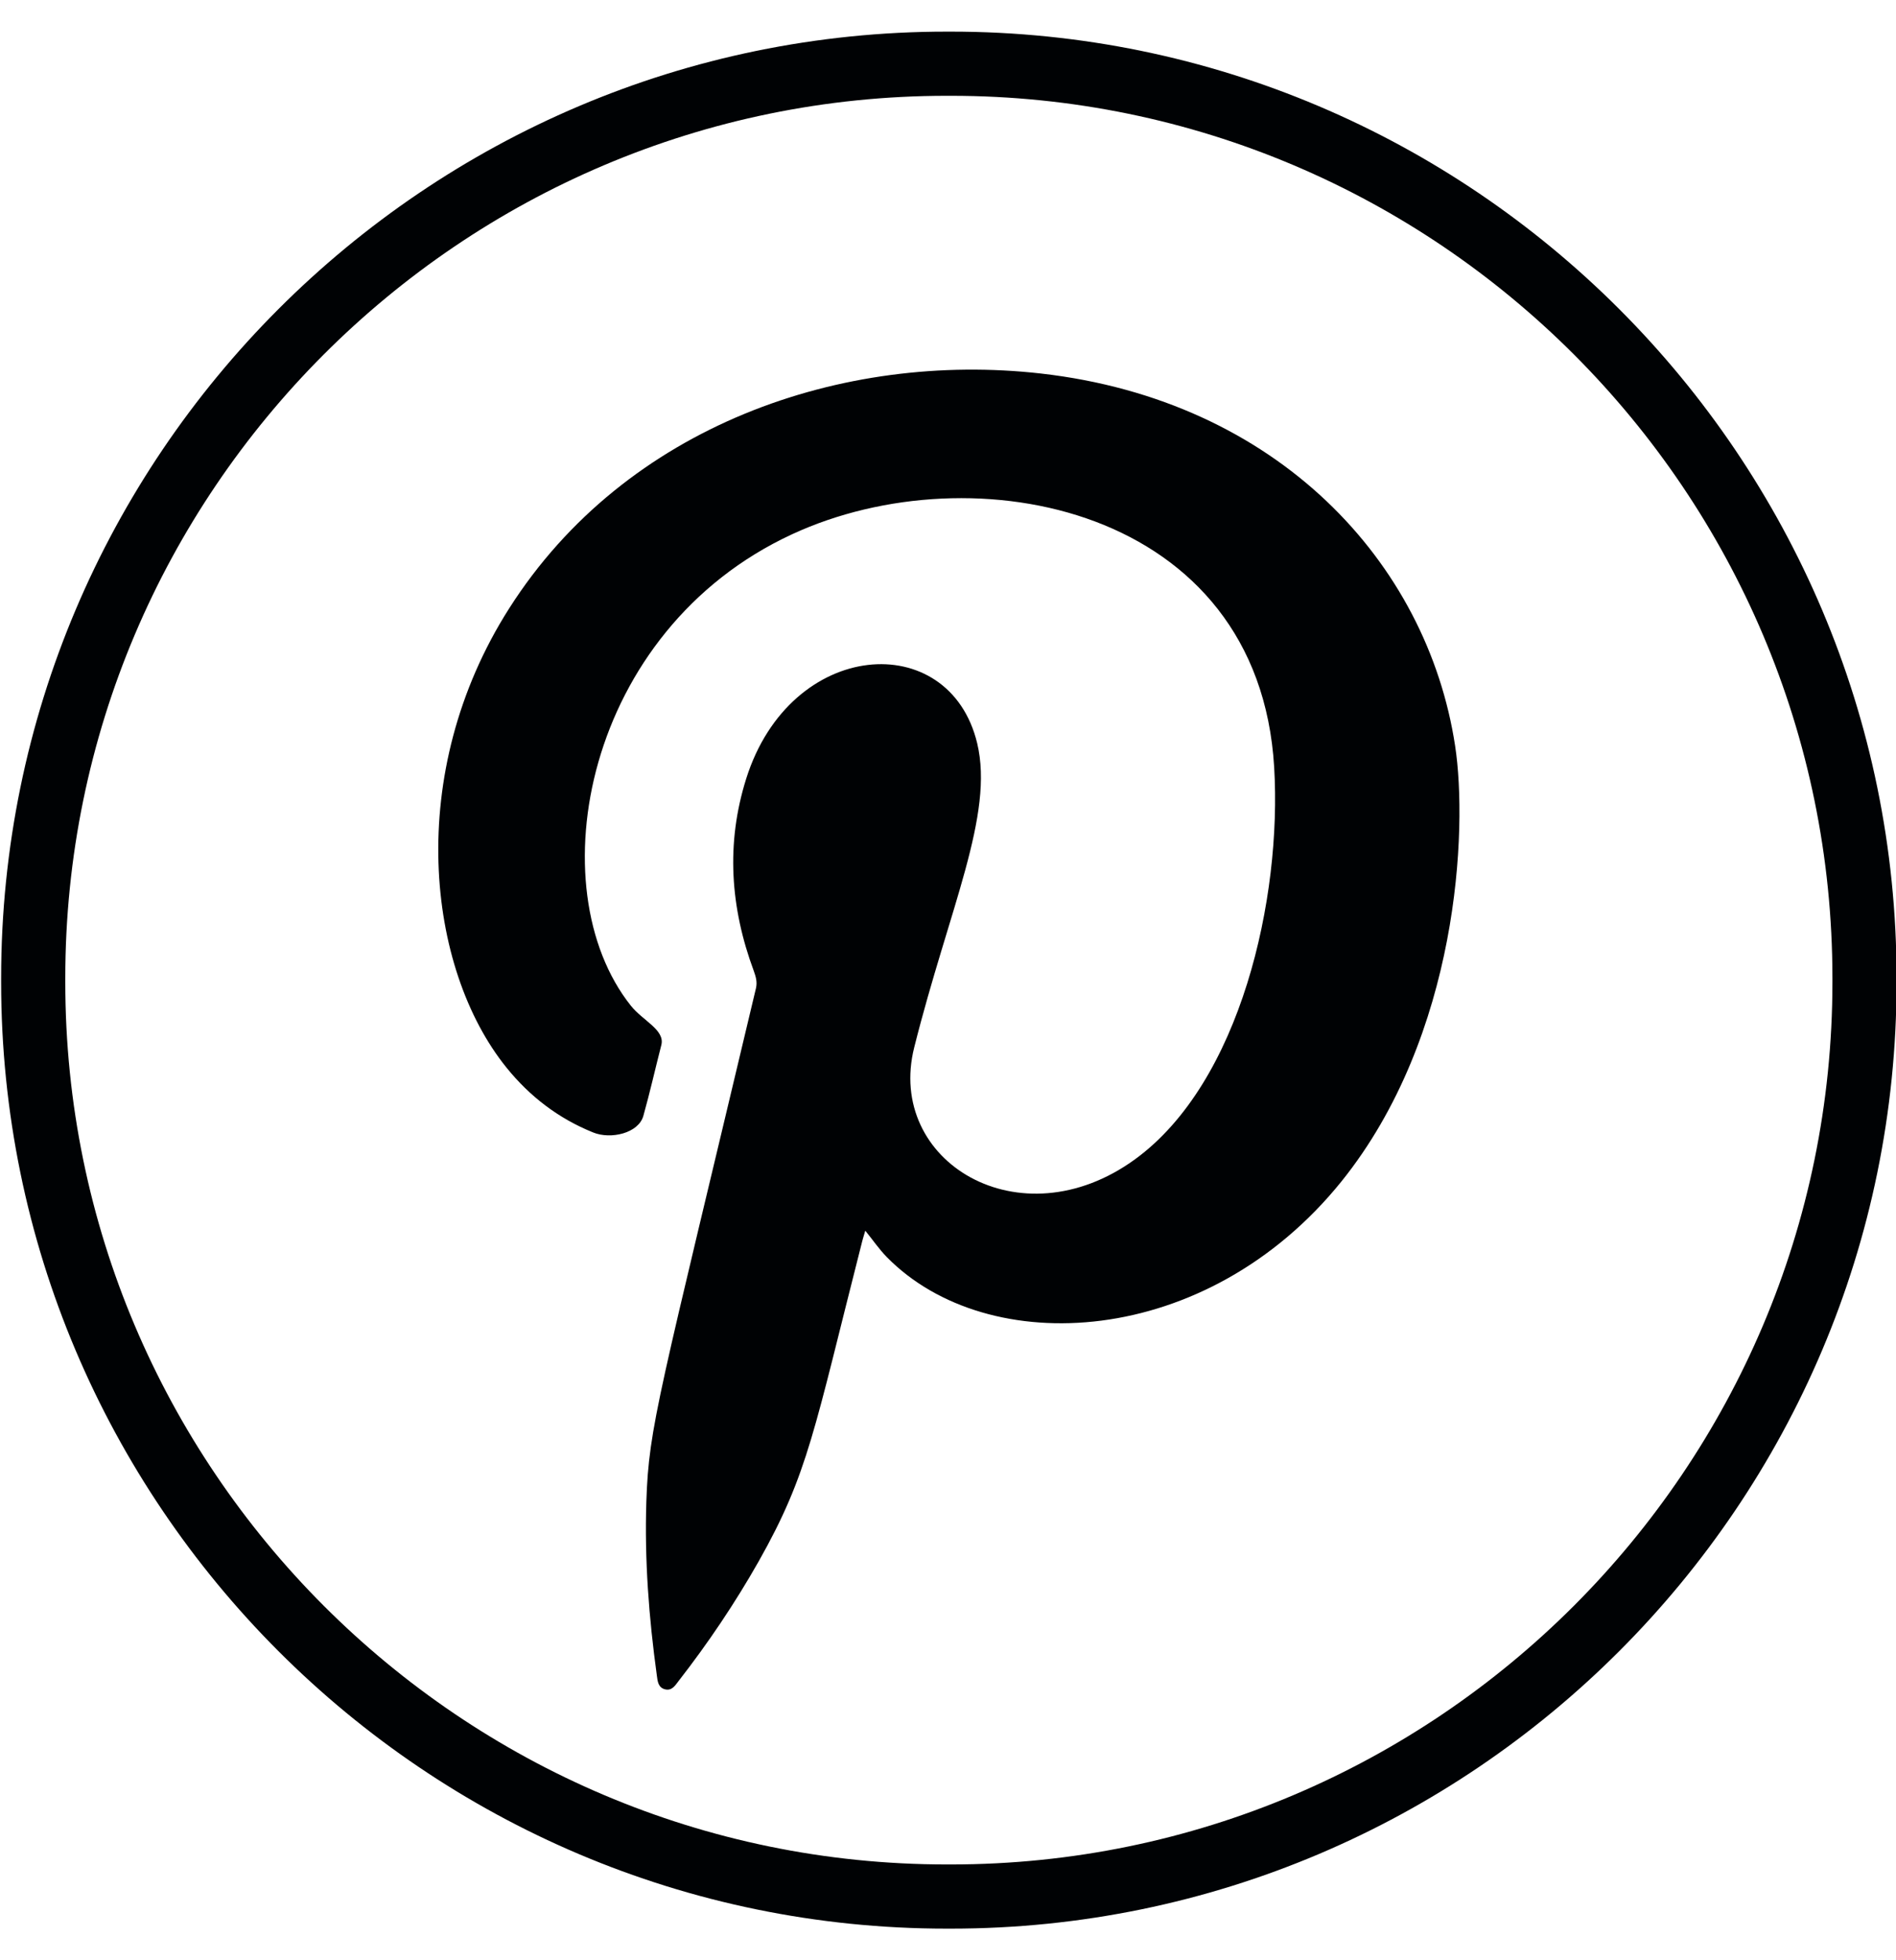 <svg width="30" height="31" viewBox="0 0 30 31" fill="none" xmlns="http://www.w3.org/2000/svg">
<path d="M15.046 30.5H14.98C6.73 30.5 0.018 23.786 0.018 15.533V15.467C0.018 7.214 6.73 0.5 14.98 0.5H15.046C23.296 0.5 30.009 7.214 30.009 15.467V15.533C30.009 23.786 23.296 30.5 15.046 30.5ZM14.98 1.515C7.289 1.515 1.033 7.774 1.033 15.467V15.533C1.033 23.226 7.289 29.485 14.98 29.485H15.046C22.737 29.485 28.994 23.226 28.994 15.533V15.467C28.994 7.774 22.737 1.515 15.046 1.515H14.98Z" fill="#000204"/>
<path fill-rule="evenodd" clip-rule="evenodd" d="M13.691 19.463C13.674 19.523 13.657 19.574 13.644 19.624C12.878 22.628 12.793 23.295 12.005 24.691C11.629 25.354 11.206 25.982 10.738 26.583C10.685 26.651 10.635 26.739 10.53 26.717C10.414 26.693 10.405 26.589 10.393 26.496C10.267 25.583 10.197 24.668 10.227 23.746C10.267 22.546 10.415 22.134 11.962 15.626C11.984 15.527 11.959 15.445 11.927 15.355C11.556 14.356 11.483 13.342 11.807 12.314C12.507 10.094 15.023 9.925 15.462 11.755C15.733 12.888 15.017 14.37 14.466 16.562C14.011 18.369 16.139 19.655 17.957 18.335C19.634 17.118 20.284 14.202 20.161 12.134C19.917 8.012 15.398 7.122 12.533 8.449C9.246 9.969 8.499 14.043 9.983 15.906C10.171 16.142 10.526 16.288 10.464 16.527C10.368 16.9 10.284 17.276 10.18 17.646C10.103 17.922 9.664 18.023 9.385 17.909C8.837 17.688 8.382 17.34 8.012 16.881C6.752 15.32 6.392 12.233 8.058 9.619C9.903 6.724 13.337 5.552 16.471 5.907C20.215 6.333 22.582 8.892 23.024 11.795C23.226 13.117 23.081 16.378 21.226 18.683C19.091 21.331 15.63 21.507 14.033 19.881C13.91 19.756 13.812 19.611 13.691 19.462V19.463Z" fill="#000204"/>
</svg>
